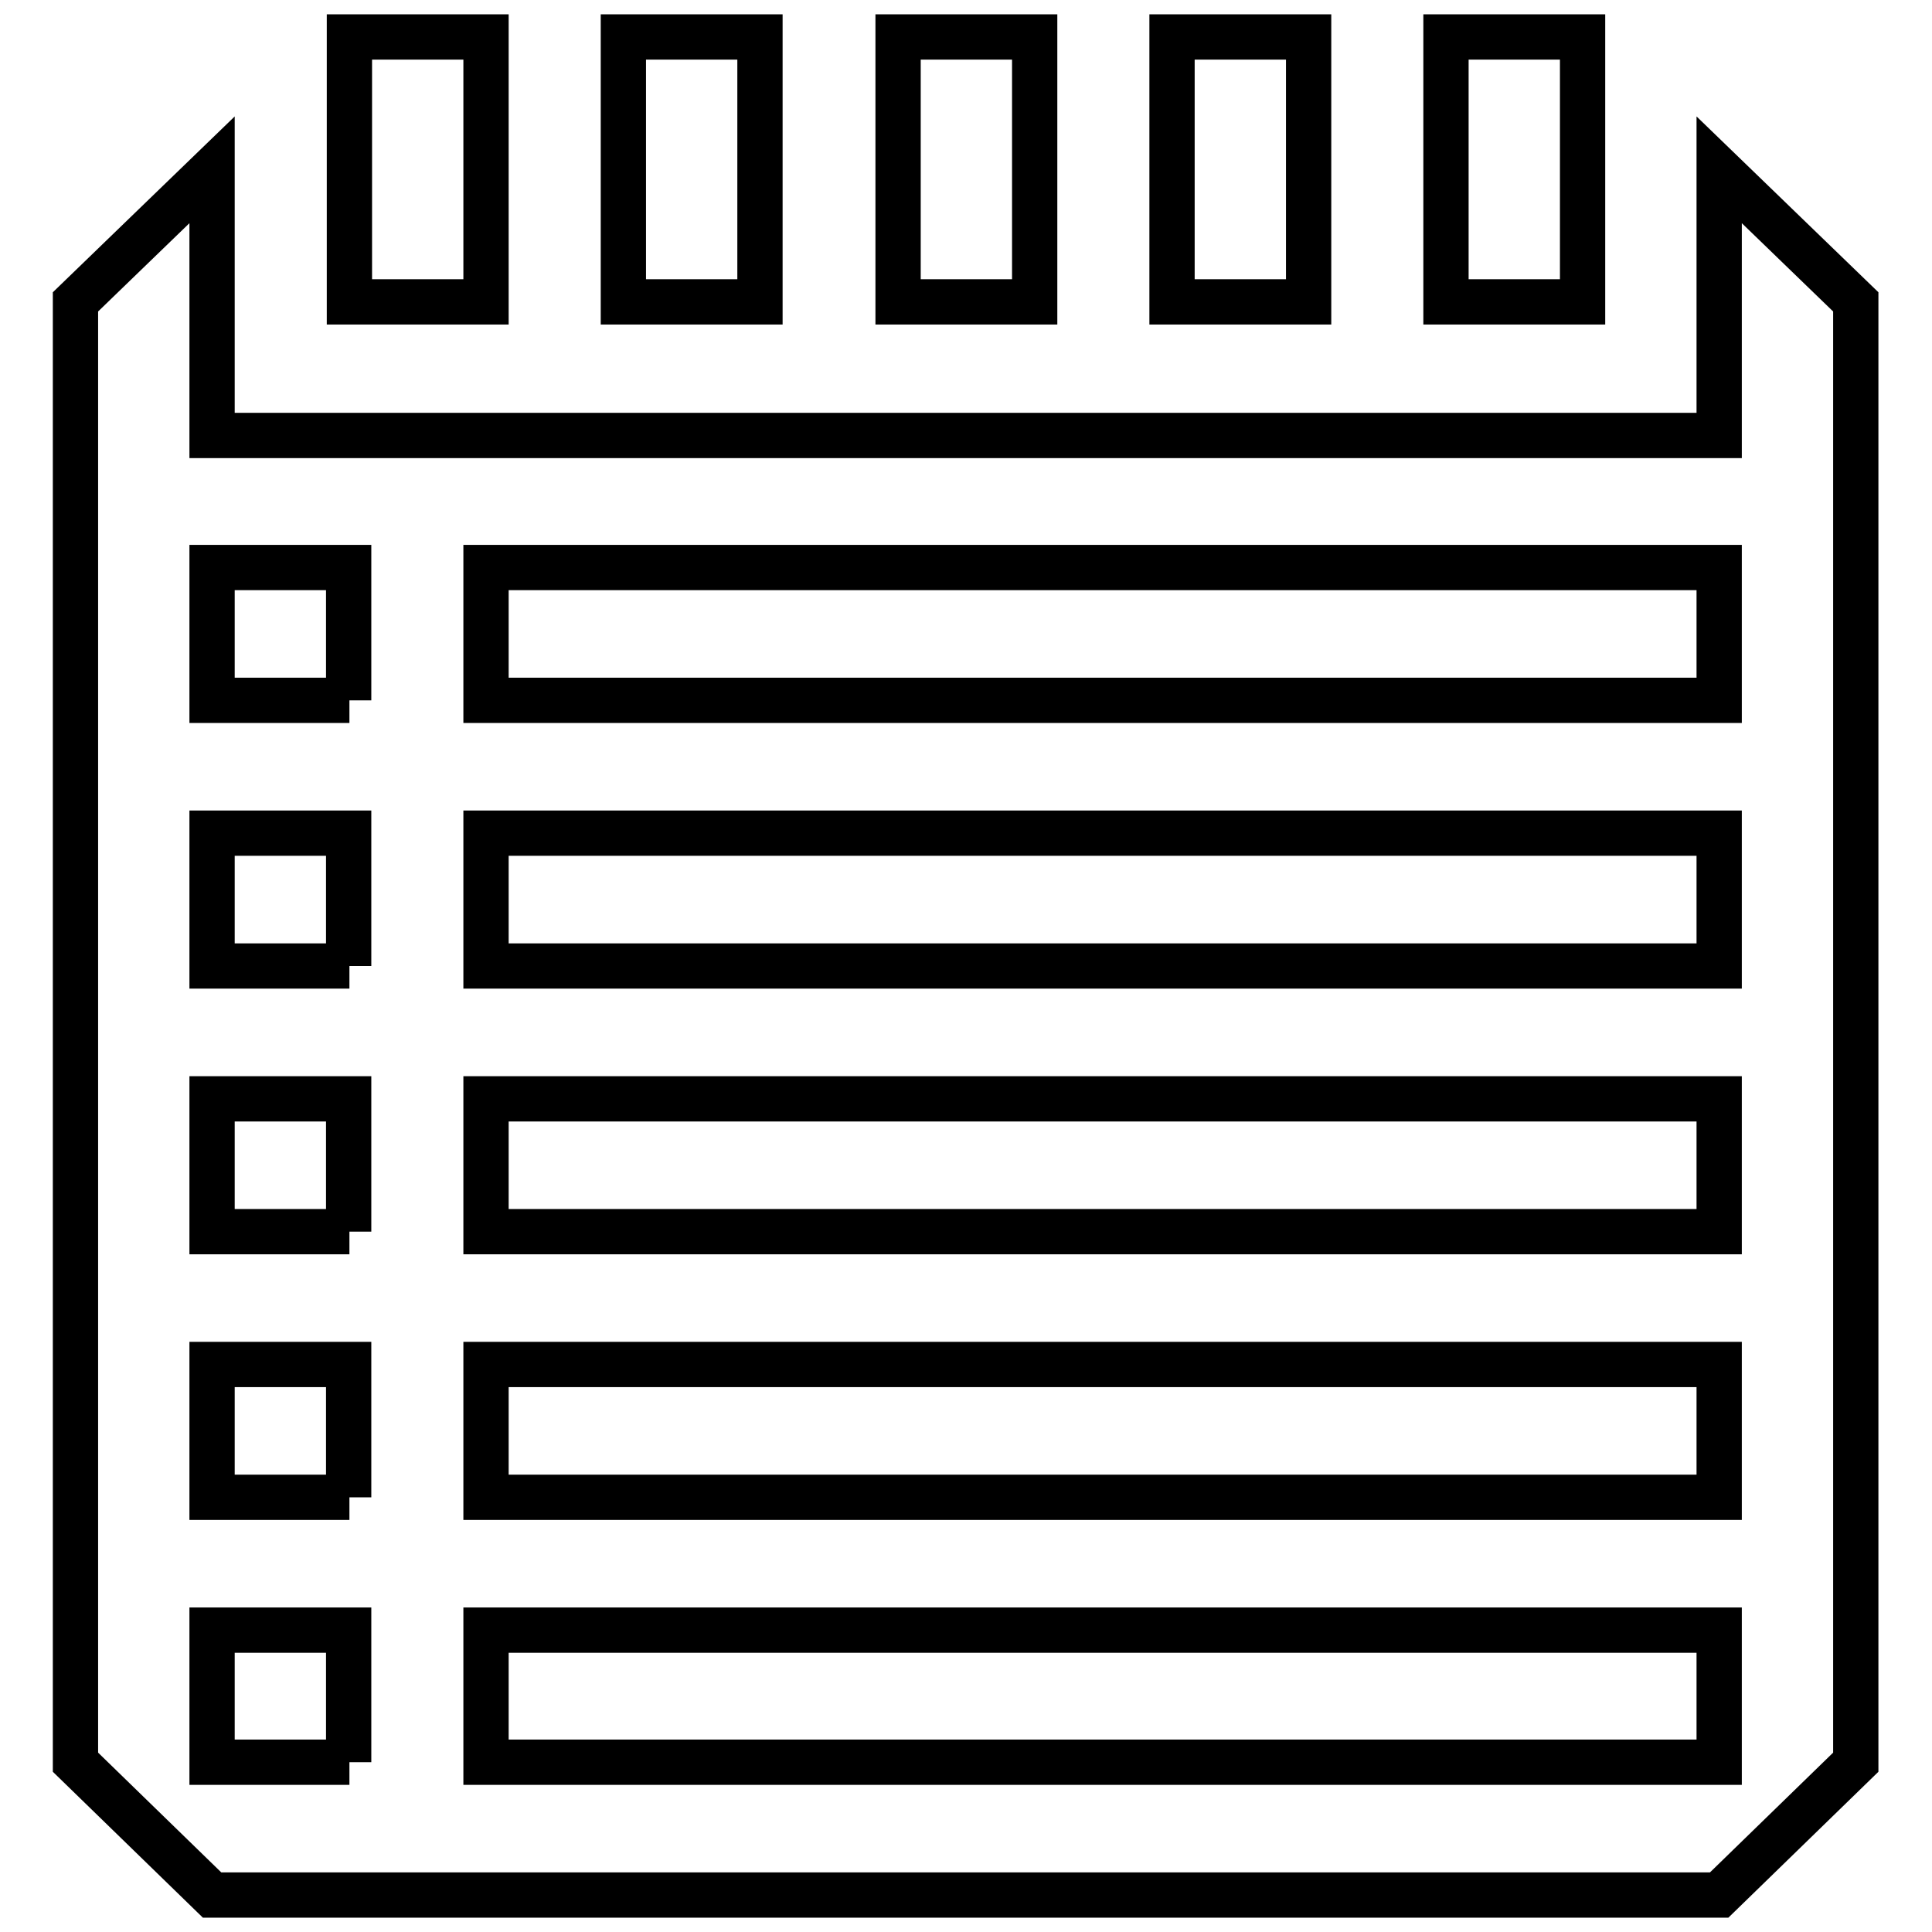 <?xml version="1.0" encoding="utf-8"?>
<!-- Svg Vector Icons : http://www.onlinewebfonts.com/icon -->
<!DOCTYPE svg PUBLIC "-//W3C//DTD SVG 1.1//EN" "http://www.w3.org/Graphics/SVG/1.1/DTD/svg11.dtd">
<svg version="1.1" xmlns="http://www.w3.org/2000/svg" xmlns:xlink="http://www.w3.org/1999/xlink" x="0px" y="0px" viewBox="0 0 256 256" enable-background="new 0 0 256 256" xml:space="preserve">
<g><g><path stroke-width="6" fill-opacity="0" stroke="#000000"  d="M173.4,4.9h-18.1V40h18.1V4.9z M209.7,4.9h-18.1V40h18.1V4.9z M137.1,4.9h-18.1V40h18.1V4.9z M227.8,22.5v35.2H28.1V22.5L10,40v193.5l18.1,17.6h199.7l18.1-17.6V40L227.8,22.5z M46.3,233.5H28.1V216h18.1V233.5z M46.3,198.4H28.1v-17.6h18.1V198.4z M46.3,163.2H28.1v-17.6h18.1V163.2z M46.3,128H28.1v-17.6h18.1V128z M46.3,92.8H28.1V75.2h18.1V92.8z M227.8,233.5H64.4V216h163.4V233.5L227.8,233.5z M227.8,198.4H64.4v-17.6h163.4V198.4L227.8,198.4z M227.8,163.2H64.4v-17.6h163.4V163.2L227.8,163.2z M227.8,128H64.4v-17.6h163.4V128L227.8,128z M227.8,92.8H64.4V75.2h163.4V92.8L227.8,92.8z M100.7,4.9H82.6V40h18.1V4.9z M64.4,4.9H46.3V40h18.1V4.9z"/></g></g>
</svg>
